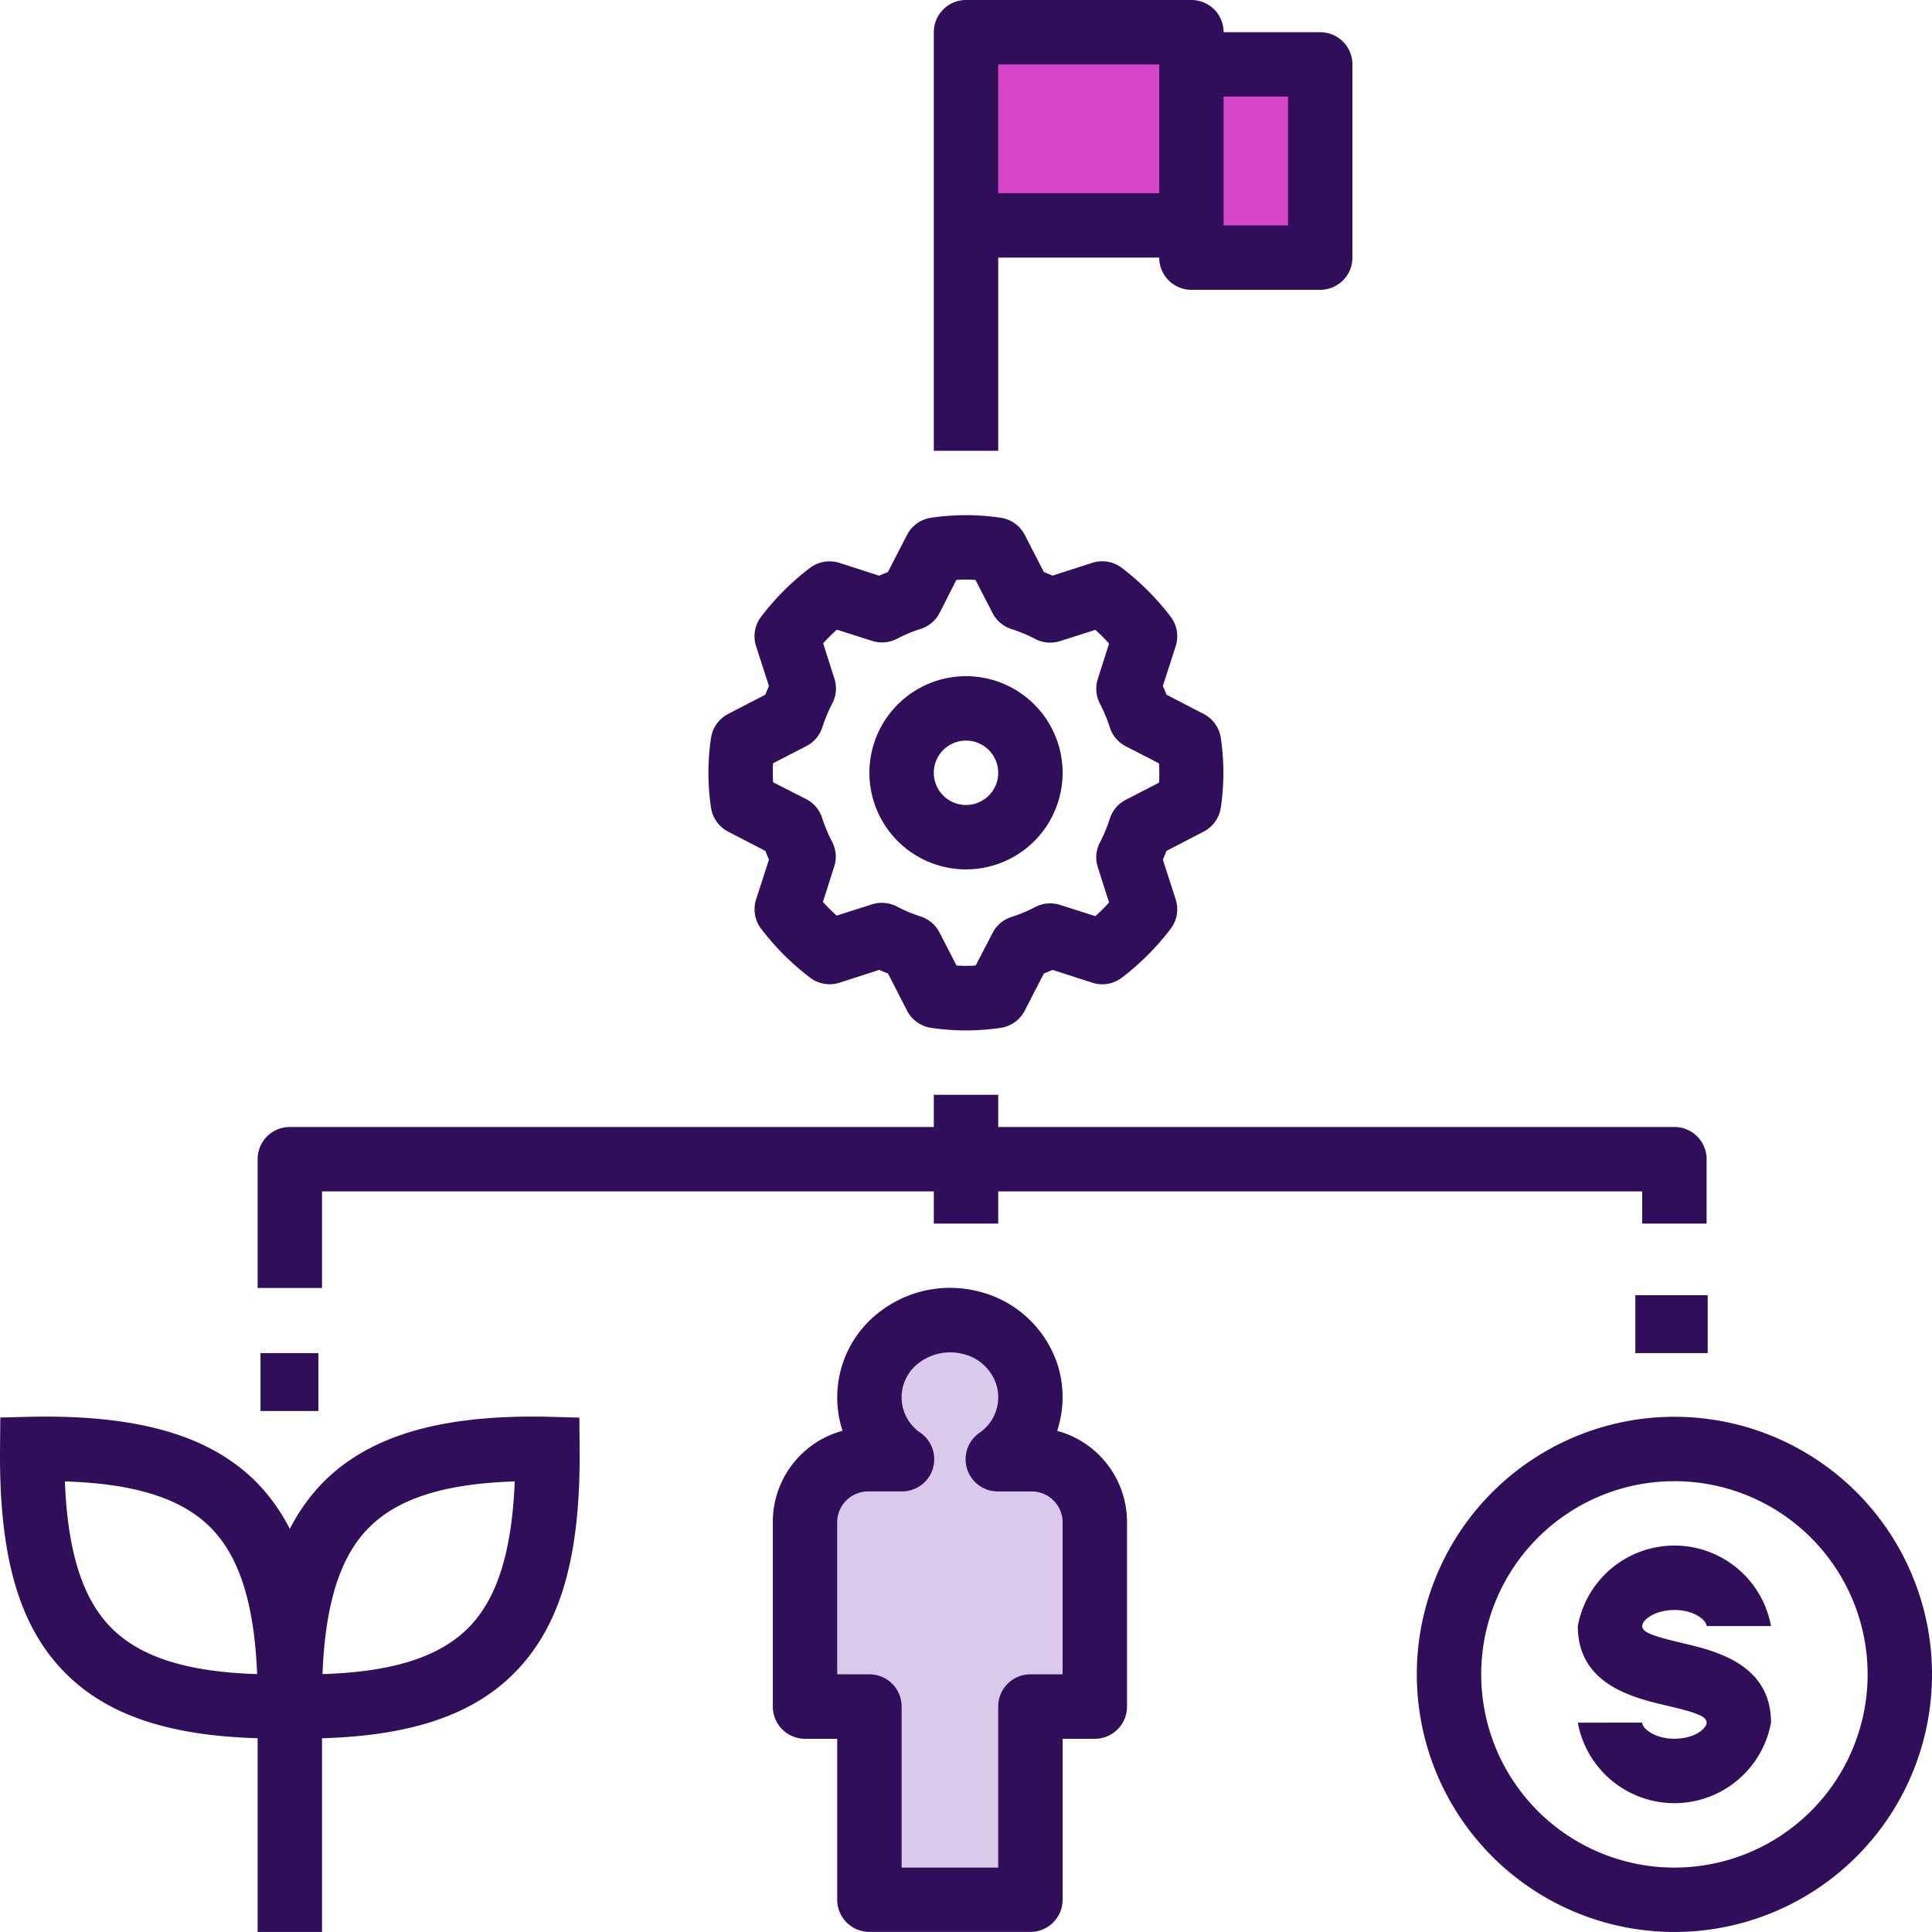 <svg xmlns="http://www.w3.org/2000/svg" width="133.5" height="133.499" viewBox="0 0 133.5 133.499">
  <g id="Group_3775" data-name="Group 3775" transform="translate(-1439 -4783)">
    <path id="Path_9791" data-name="Path 9791" d="M-16047.5,9098.54v12.9h14.748l1.773,3.109h9.468l-.792-15.279h-7.77l-2.68-1.507Z" transform="translate(17553 -4313)" fill="#d745c8"/>
    <path id="Path_9792" data-name="Path 9792" d="M-16048.6,9186.091l-5.125,4.561,1.2,6.36-5.381,1.318-.677,15.08,6.058,1.395-1.2,12.237h11.062l1.067-12.237,4.051-1.395-.744-16.4h-5.946l1.572-4.246Z" transform="translate(17553 -4313)" fill="#d9c9eb"/>
    <g id="noun_resource_1608169" transform="translate(1437.001 4781)">
      <path id="Path_3790" data-name="Path 3790" d="M26,58.107V70.93a2.225,2.225,0,0,0,2.225,2.225H30.45V84.28A2.225,2.225,0,0,0,32.675,86.5H43.8a2.225,2.225,0,0,0,2.225-2.225V73.155H48.25a2.225,2.225,0,0,0,2.225-2.225V58.107a6.53,6.53,0,0,0-4.826-6.23,7.454,7.454,0,0,0,.067-4.45,7.658,7.658,0,0,0-5.44-5.169,7.963,7.963,0,0,0-6.915,1.413,7.423,7.423,0,0,0-2.543,8.2A6.53,6.53,0,0,0,26,58.107Zm4.45,0a2.143,2.143,0,0,1,2.225-2.045h2.256a2.225,2.225,0,0,0,1.293-4.034,2.964,2.964,0,0,1-.125-4.85,3.578,3.578,0,0,1,3.095-.6,3.175,3.175,0,0,1,2.247,2.091,2.977,2.977,0,0,1-1.19,3.362,2.225,2.225,0,0,0,1.293,4.034H43.8a2.143,2.143,0,0,1,2.225,2.045V68.7H43.8a2.225,2.225,0,0,0-2.225,2.225V82.055H34.9V70.93A2.225,2.225,0,0,0,32.675,68.7H30.45Z" transform="translate(29.4 48.994)" fill="#310e59"/>
      <path id="Path_3791" data-name="Path 3791" d="M57.675,54.45c1.379,0,2.225.719,2.225,1.112h4.45a6.786,6.786,0,0,0-13.35,0c0,4.058,3.86,4.962,6.165,5.5,2.123.494,2.734.756,2.734,1.173s-.845,1.112-2.225,1.112-2.225-.719-2.225-1.112H51a6.786,6.786,0,0,0,13.35,0c0-4.065-3.863-4.966-6.17-5.509-2.118-.5-2.73-.754-2.73-1.166S56.3,54.45,57.675,54.45Z" transform="translate(60.025 58.799)" fill="#310e59"/>
      <path id="Path_3792" data-name="Path 3792" d="M63.8,46A17.8,17.8,0,1,0,81.6,63.8,17.8,17.8,0,0,0,63.8,46Zm0,31.15A13.35,13.35,0,1,1,77.15,63.8,13.35,13.35,0,0,1,63.8,77.15Z" transform="translate(53.9 53.899)" fill="#310e59"/>
      <path id="Path_3793" data-name="Path 3793" d="M2.021,46.058,2,48.231C1.937,55.8,3.356,60.6,6.607,63.806c2.866,2.83,7.109,4.241,13.194,4.412V81.606h4.45V68.22c6.085-.174,10.331-1.584,13.194-4.417,3.251-3.213,4.672-8.01,4.606-15.575l-.018-2.163-2.165-.06c-7.313-.156-12.237,1.266-15.461,4.45a13.018,13.018,0,0,0-2.381,3.3,13.018,13.018,0,0,0-2.381-3.3c-3.211-3.175-8.132-4.588-15.461-4.45Zm25.516,7.565c2-1.985,5.222-3,10.03-3.148-.2,4.922-1.246,8.181-3.253,10.164s-5.222,3-10.03,3.148C24.473,58.864,25.53,55.6,27.537,53.622Zm-11.023,0c2,1.982,3.055,5.242,3.253,10.164-4.808-.147-8.025-1.164-10.03-3.148S6.674,55.4,6.484,50.474c4.808.147,8.025,1.164,10.03,3.148Z" transform="translate(0 53.892)" fill="#310e59"/>
      <path id="Path_3794" data-name="Path 3794" d="M35.675,36.35A6.675,6.675,0,1,0,29,29.675,6.675,6.675,0,0,0,35.675,36.35Zm0-8.9a2.225,2.225,0,1,1-2.225,2.225A2.225,2.225,0,0,1,35.675,27.45Z" transform="translate(33.075 25.724)" fill="#310e59"/>
      <path id="Path_3795" data-name="Path 3795" d="M25.362,31.736a2.225,2.225,0,0,0-1.186,1.68,16.271,16.271,0,0,0,0,4.77,2.225,2.225,0,0,0,1.186,1.68L27.934,41.2c.078.2.16.4.249.594l-.89,2.761a2.225,2.225,0,0,0,.352,2.027,17.84,17.84,0,0,0,3.378,3.375,2.241,2.241,0,0,0,2.022.352l2.761-.89c.2.089.4.171.6.249l1.322,2.572A2.225,2.225,0,0,0,39.4,53.427a16.316,16.316,0,0,0,4.777,0,2.225,2.225,0,0,0,1.678-1.186l1.324-2.572c.2-.078.4-.16.6-.249l2.761.89a2.225,2.225,0,0,0,2.025-.352,17.711,17.711,0,0,0,3.375-3.378,2.225,2.225,0,0,0,.349-2.025L55.4,41.8c.089-.2.171-.4.249-.6l2.572-1.335a2.225,2.225,0,0,0,1.186-1.68,16.271,16.271,0,0,0,0-4.77,2.225,2.225,0,0,0-1.186-1.68L55.65,30.4c-.078-.2-.16-.4-.249-.6l.89-2.759a2.225,2.225,0,0,0-.352-2.027,17.84,17.84,0,0,0-3.378-3.375,2.241,2.241,0,0,0-2.023-.352l-2.761.89c-.2-.089-.4-.171-.6-.249L45.858,19.36a2.225,2.225,0,0,0-1.678-1.186,16.367,16.367,0,0,0-4.777,0,2.225,2.225,0,0,0-1.678,1.186L36.4,21.932c-.2.078-.4.16-.6.249l-2.761-.89a2.254,2.254,0,0,0-2.025.352,17.711,17.711,0,0,0-3.375,3.377,2.225,2.225,0,0,0-.349,2.025l.89,2.759c-.089.2-.171.4-.249.6Zm3.115,3.4,2.281-1.175a2.225,2.225,0,0,0,1.112-1.3A10.679,10.679,0,0,1,32.562,31a2.225,2.225,0,0,0,.145-1.7l-.779-2.447a13.045,13.045,0,0,1,.946-.943l2.447.779a2.238,2.238,0,0,0,1.7-.145,10.122,10.122,0,0,1,1.649-.69,2.225,2.225,0,0,0,1.311-1.112l1.15-2.267a9.358,9.358,0,0,1,1.322,0l1.177,2.281a2.225,2.225,0,0,0,1.311,1.112,10.122,10.122,0,0,1,1.649.69,2.238,2.238,0,0,0,1.7.145l2.447-.779a12.664,12.664,0,0,1,.948.946l-.781,2.447a2.225,2.225,0,0,0,.145,1.7,10.679,10.679,0,0,1,.692,1.658,2.225,2.225,0,0,0,1.112,1.3l2.281,1.175c.016.222.022.445.022.667s0,.445-.022.667l-2.281,1.175a2.225,2.225,0,0,0-1.112,1.3,10.678,10.678,0,0,1-.692,1.658,2.225,2.225,0,0,0-.145,1.7l.779,2.447a13.045,13.045,0,0,1-.946.943l-2.447-.779a2.238,2.238,0,0,0-1.7.145,10.122,10.122,0,0,1-1.649.69,2.225,2.225,0,0,0-1.311,1.112l-1.164,2.243a9.359,9.359,0,0,1-1.322,0l-1.177-2.281a2.225,2.225,0,0,0-1.311-1.112,10.122,10.122,0,0,1-1.649-.69,2.238,2.238,0,0,0-1.7-.145l-2.447.779a12.666,12.666,0,0,1-.948-.946l.781-2.447a2.225,2.225,0,0,0-.145-1.707,10.253,10.253,0,0,1-.692-1.649,2.225,2.225,0,0,0-1.112-1.306l-2.272-1.157c-.022-.222-.022-.445-.022-.667s0-.445.022-.667Z" transform="translate(26.951 19.599)" fill="#310e59"/>
      <path id="Path_3796" data-name="Path 3796" d="M110.124,40.45a2.225,2.225,0,0,0-2.225-2.225H61.174V36h-4.45v2.225h-44.5A2.225,2.225,0,0,0,10,40.45v8.9h4.45V42.675H56.724V44.9h4.45V42.675h44.5V44.9h4.45Z" transform="translate(9.801 41.649)" fill="#310e59"/>
      <path id="Path_3797" data-name="Path 3797" d="M35.45,19.8H46.575A2.225,2.225,0,0,0,48.8,22.025h8.9A2.225,2.225,0,0,0,59.925,19.8V6.45A2.225,2.225,0,0,0,57.7,4.225H51.025A2.225,2.225,0,0,0,48.8,2H33.225A2.225,2.225,0,0,0,31,4.225V33.15h4.45ZM51.025,8.675h4.45v8.9h-4.45ZM35.45,6.45H46.575v8.9H35.45Z" transform="translate(35.525 0)" fill="#310e59"/>
      <rect id="Rectangle_777" data-name="Rectangle 777" width="4" height="4" transform="translate(20 95.499)" fill="#310e59"/>
      <rect id="Rectangle_778" data-name="Rectangle 778" width="5" height="4" transform="translate(115 91.499)" fill="#310e59"/>
    </g>
  </g>
</svg>
